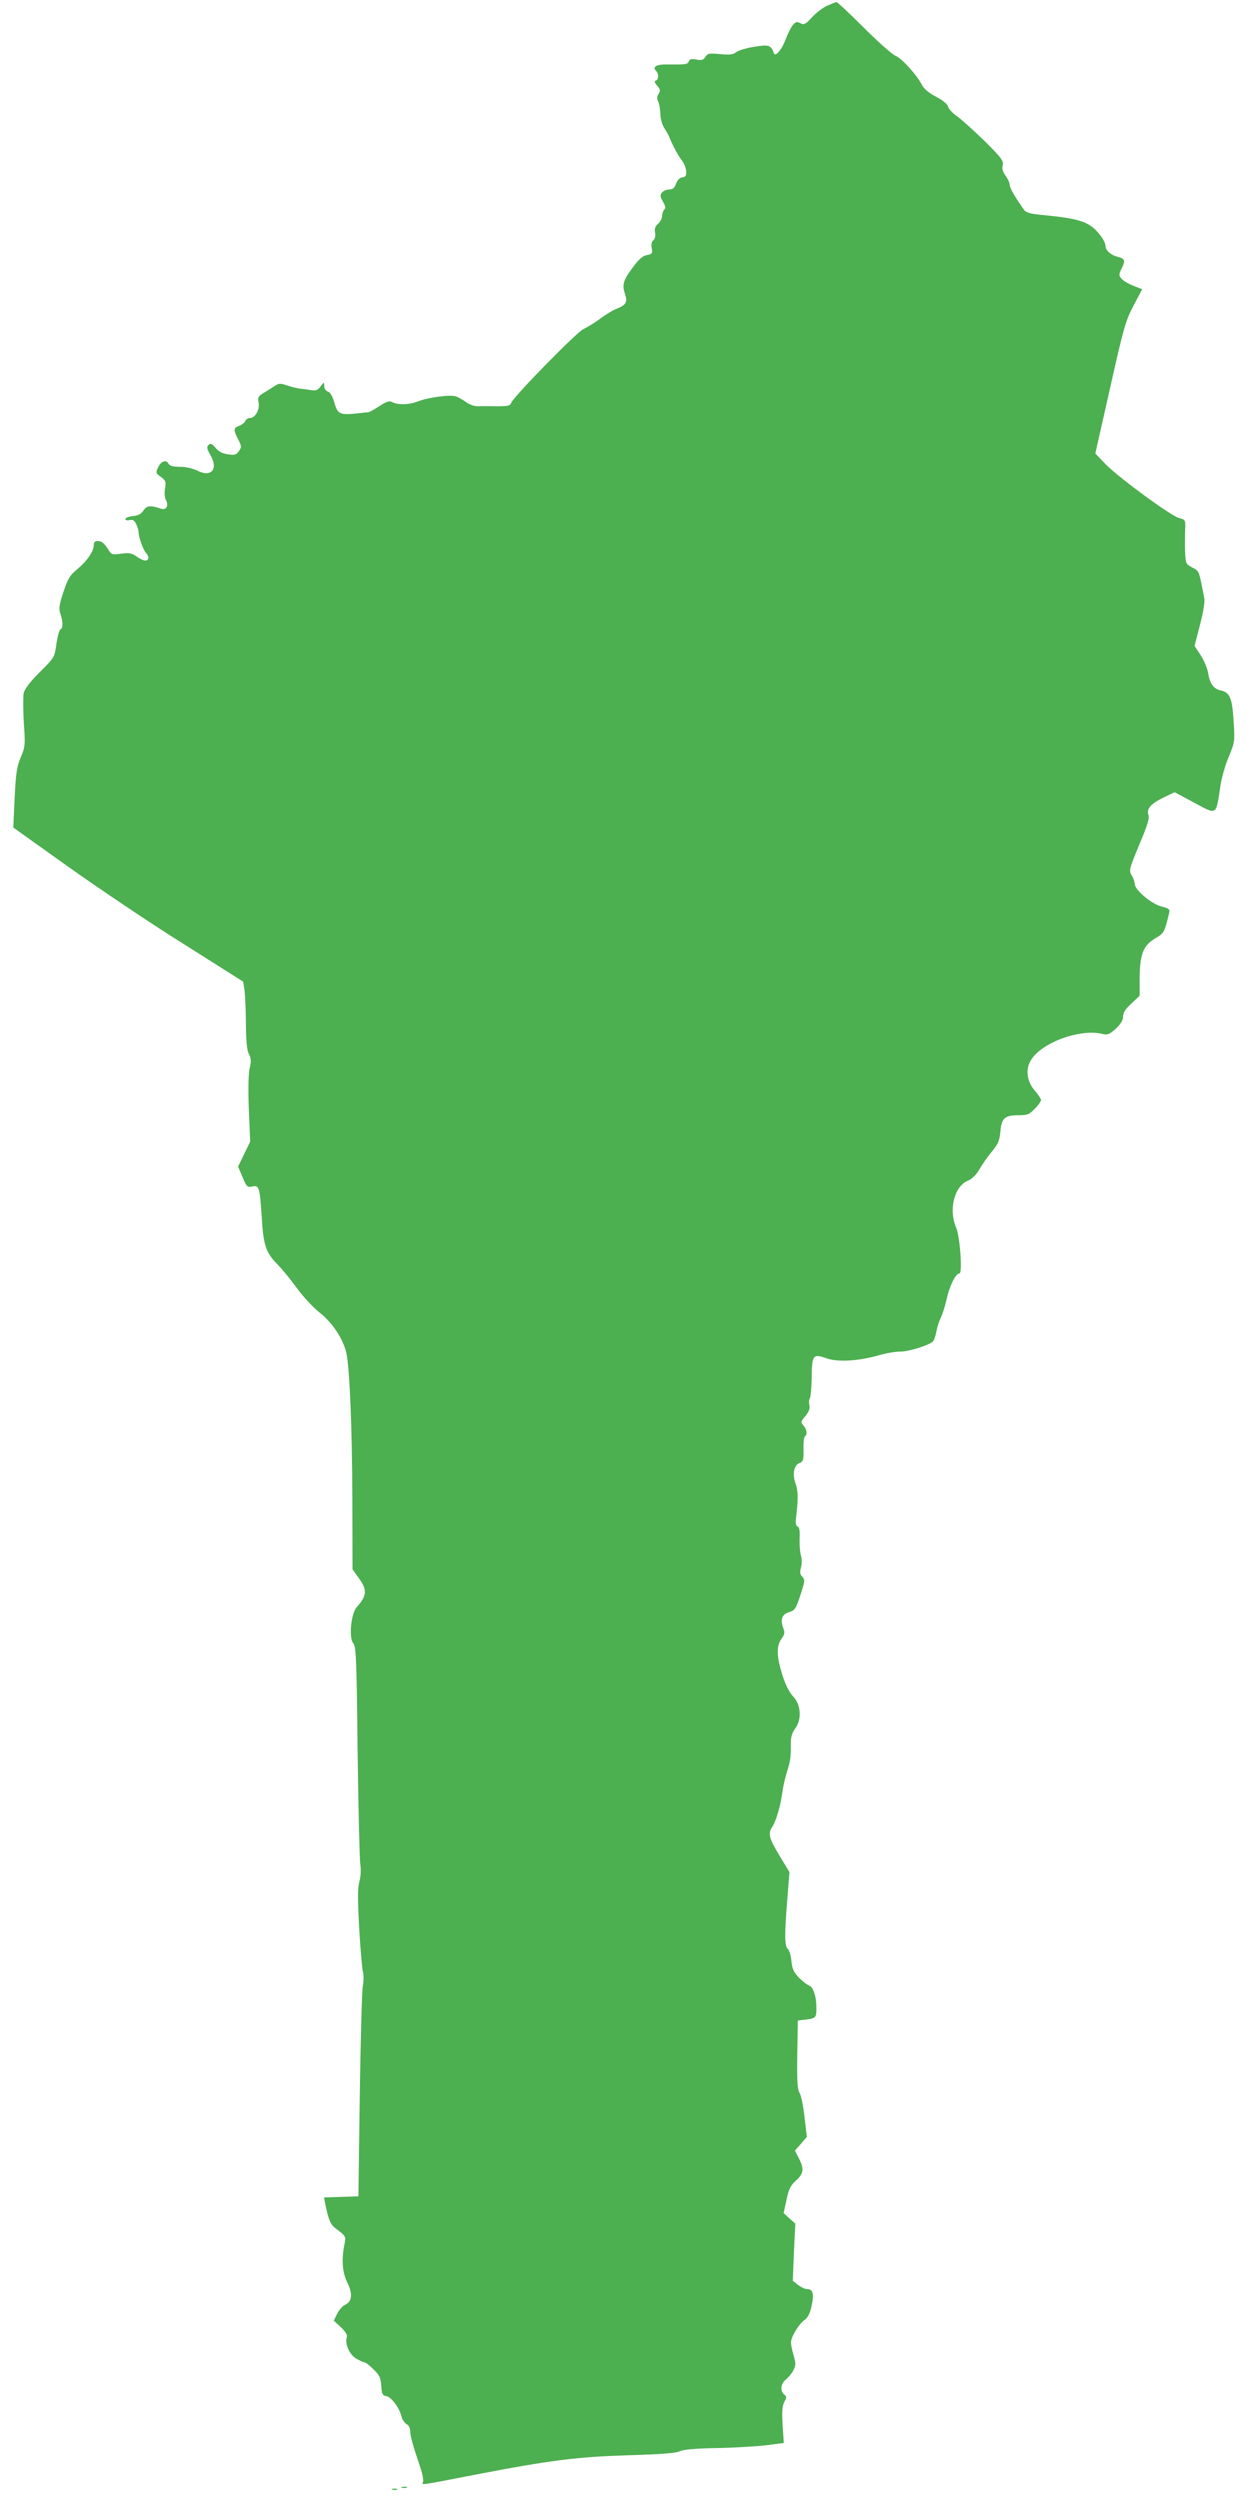 <?xml version="1.0" standalone="no"?>
<!DOCTYPE svg PUBLIC "-//W3C//DTD SVG 20010904//EN"
 "http://www.w3.org/TR/2001/REC-SVG-20010904/DTD/svg10.dtd">
<svg version="1.0" xmlns="http://www.w3.org/2000/svg"
 width="640pt" height="1280pt" viewBox="0 0 640 1280"
 preserveAspectRatio="xMidYMid meet">
<g transform="translate(0,1280) scale(0.1,-0.1)"
fill="#4caf50" stroke="none">
<path d="M4235 12771 c-22 -10 -57 -37 -78 -60 -33 -36 -41 -40 -59 -30 -18
10 -24 8 -39 -10 -10 -12 -25 -43 -35 -69 -18 -51 -53 -95 -61 -76 -16 44 -26
47 -104 34 -41 -7 -82 -19 -91 -28 -14 -11 -32 -14 -81 -9 -56 5 -64 4 -75
-14 -10 -16 -19 -19 -46 -14 -25 5 -35 3 -39 -9 -6 -16 -16 -17 -119 -16 -48
0 -69 -13 -49 -33 15 -15 14 -44 -1 -50 -9 -3 -7 -10 7 -26 16 -18 17 -25 7
-42 -9 -14 -9 -25 -2 -39 5 -10 10 -38 11 -62 0 -24 9 -56 20 -73 10 -16 22
-37 25 -45 20 -49 47 -98 64 -120 11 -14 22 -39 23 -55 2 -24 -2 -31 -20 -33
-13 -2 -25 -14 -32 -33 -7 -21 -16 -29 -34 -29 -14 0 -30 -7 -38 -16 -10 -13
-10 -20 5 -46 13 -22 15 -33 7 -41 -6 -6 -11 -21 -11 -32 0 -12 -9 -30 -21
-41 -15 -13 -19 -26 -15 -45 3 -17 0 -32 -9 -39 -9 -8 -12 -22 -8 -41 5 -26 2
-30 -25 -35 -22 -4 -42 -22 -71 -62 -50 -66 -57 -90 -41 -137 14 -42 6 -56
-43 -76 -18 -6 -56 -30 -85 -51 -29 -22 -68 -45 -85 -53 -33 -14 -358 -346
-370 -378 -5 -15 -18 -17 -74 -17 -38 1 -81 1 -98 0 -16 0 -42 9 -57 20 -15
11 -39 25 -52 30 -29 11 -142 -4 -199 -26 -44 -17 -100 -18 -128 -3 -16 8 -29
4 -66 -20 -26 -17 -51 -31 -57 -32 -6 0 -29 -2 -51 -5 -99 -10 -106 -6 -125
61 -8 27 -20 47 -31 50 -11 4 -19 16 -19 28 0 22 -1 22 -19 -2 -15 -20 -24
-23 -57 -17 -21 3 -46 6 -54 7 -8 1 -34 7 -58 15 -39 13 -45 12 -70 -5 -15
-10 -40 -26 -56 -35 -24 -15 -27 -22 -22 -47 7 -36 -17 -79 -44 -79 -10 0 -20
-7 -24 -15 -3 -8 -17 -20 -31 -25 -30 -11 -31 -19 -6 -69 18 -35 19 -40 4 -61
-13 -19 -21 -21 -57 -16 -28 4 -48 15 -63 34 -18 21 -25 24 -35 14 -11 -11 -9
-20 10 -53 41 -71 3 -115 -67 -79 -25 12 -60 20 -90 20 -36 0 -53 5 -59 17
-13 22 -39 11 -54 -23 -11 -24 -10 -28 16 -46 24 -18 27 -25 21 -59 -4 -21 -2
-46 4 -58 16 -29 3 -54 -23 -46 -58 19 -74 17 -91 -8 -12 -18 -27 -27 -53 -29
-19 -2 -37 -8 -39 -14 -2 -7 5 -10 20 -7 18 4 26 -2 35 -22 7 -14 12 -34 12
-43 0 -24 25 -91 38 -104 17 -17 15 -38 -4 -38 -9 0 -29 9 -45 21 -25 17 -38
20 -79 14 -46 -6 -50 -5 -66 22 -22 34 -34 43 -56 43 -12 0 -18 -8 -18 -21 0
-32 -35 -82 -84 -123 -38 -31 -48 -48 -71 -116 -22 -67 -25 -86 -16 -112 14
-39 14 -75 1 -80 -6 -2 -15 -35 -21 -73 -9 -70 -10 -71 -85 -146 -52 -52 -78
-87 -83 -109 -3 -17 -3 -86 1 -151 8 -112 7 -123 -16 -177 -20 -48 -25 -82
-31 -208 l-7 -151 279 -199 c153 -109 417 -287 588 -394 l310 -196 7 -45 c3
-24 7 -101 7 -170 1 -89 5 -135 15 -155 12 -23 13 -39 4 -74 -6 -28 -8 -107
-4 -210 l7 -165 -31 -64 -31 -64 23 -54 c20 -49 24 -53 49 -48 36 8 39 -4 49
-155 8 -144 21 -184 81 -244 22 -22 67 -77 99 -121 32 -44 85 -101 117 -126
64 -50 119 -133 136 -204 17 -77 30 -383 31 -745 l1 -365 32 -45 c44 -59 42
-90 -10 -148 -30 -32 -42 -159 -18 -186 14 -16 17 -77 22 -555 4 -295 10 -555
14 -579 4 -26 2 -60 -5 -86 -9 -34 -9 -88 -1 -237 6 -107 15 -207 19 -223 5
-16 4 -52 -1 -80 -4 -28 -11 -280 -15 -561 l-7 -510 -88 -3 -88 -3 6 -32 c17
-82 27 -107 53 -126 54 -41 54 -42 46 -80 -16 -78 -12 -144 14 -197 29 -59 25
-99 -12 -115 -13 -6 -31 -27 -40 -46 l-17 -35 37 -34 c23 -22 34 -40 30 -50
-12 -31 12 -88 46 -109 18 -10 38 -20 44 -20 5 0 27 -16 46 -36 31 -29 37 -43
40 -84 3 -43 6 -50 26 -53 25 -4 67 -60 78 -105 3 -15 15 -32 25 -38 11 -5 19
-20 19 -35 0 -25 14 -75 52 -187 11 -32 17 -65 14 -74 -7 -18 -25 -20 269 37
384 74 520 91 780 99 169 5 247 11 264 20 17 9 78 15 195 17 94 2 209 9 255
15 l84 11 -6 91 c-4 68 -2 97 8 118 13 23 13 29 0 39 -22 19 -18 56 9 77 12
10 30 31 38 47 13 25 13 35 2 74 -8 25 -14 56 -14 69 0 29 41 96 72 117 15 11
26 34 34 73 13 62 6 83 -26 83 -9 0 -29 10 -44 21 l-27 22 6 146 7 146 -30 27
-30 27 15 68 c11 55 21 74 49 99 39 36 42 59 14 114 l-20 39 31 35 30 35 -12
103 c-6 56 -18 112 -26 124 -10 17 -13 60 -11 195 l3 174 25 3 c68 7 70 9 70
61 0 60 -16 108 -39 116 -9 3 -32 21 -51 40 -26 27 -34 44 -38 84 -2 28 -11
56 -18 62 -17 14 -18 70 -3 254 l11 140 -51 84 c-53 88 -60 113 -38 146 20 29
44 111 52 175 4 30 15 80 25 110 17 56 20 74 19 147 0 29 7 53 23 74 34 46 29
121 -11 163 -19 20 -39 59 -54 106 -31 97 -33 152 -6 189 17 23 18 32 9 56
-16 43 -6 71 31 81 28 8 34 17 57 87 23 71 24 79 10 94 -12 12 -14 23 -7 47 5
18 5 43 0 61 -5 16 -8 56 -7 87 2 40 -1 59 -10 62 -9 4 -12 18 -8 48 11 93 11
135 -3 173 -17 49 -8 93 20 104 20 8 22 16 21 70 -1 34 2 64 7 67 14 8 10 36
-7 55 -15 17 -15 20 10 49 18 23 24 38 20 55 -3 13 -2 30 3 37 4 7 8 55 9 106
1 115 7 122 74 98 58 -21 163 -15 270 15 36 11 85 19 110 19 42 0 141 30 166
51 6 5 14 28 18 50 4 23 14 55 23 73 9 17 22 60 30 95 14 66 46 131 65 131 17
0 3 188 -16 233 -40 91 -11 212 58 241 22 9 44 30 61 60 15 26 44 67 65 92 31
38 38 55 42 101 6 68 22 83 93 83 45 0 55 4 83 33 18 18 32 38 32 45 0 6 -14
27 -31 47 -42 48 -50 110 -20 158 55 90 254 162 366 133 26 -6 35 -2 68 27 25
24 37 43 37 62 0 20 12 39 43 67 l42 40 0 86 c1 129 18 171 82 209 43 25 45
30 68 124 6 24 3 27 -39 38 -51 13 -136 85 -136 115 0 10 -7 30 -16 44 -14 26
-13 32 39 157 41 97 53 135 47 151 -12 32 12 59 78 91 l56 27 99 -53 c121 -65
112 -70 136 88 6 40 25 107 43 148 30 73 31 78 24 181 -7 118 -19 147 -66 157
-37 8 -56 35 -65 92 -4 23 -21 63 -38 89 l-31 47 28 108 c16 61 26 120 22 136
-28 144 -25 138 -61 157 -34 18 -35 22 -37 80 -2 34 -1 84 0 113 2 51 2 52
-32 61 -43 12 -305 204 -375 275 l-53 55 76 337 c69 309 80 345 120 421 l44
83 -43 17 c-24 9 -52 25 -61 35 -16 18 -17 22 -1 55 20 41 17 49 -20 59 -36 9
-63 33 -63 57 0 11 -12 35 -27 54 -54 68 -98 84 -292 103 -66 6 -88 12 -98 27
-45 63 -73 111 -73 127 0 10 -10 31 -21 47 -15 20 -20 36 -15 54 5 22 -6 38
-96 127 -57 55 -120 112 -141 126 -20 14 -40 35 -43 47 -3 13 -27 33 -62 51
-37 19 -62 41 -72 61 -26 50 -102 135 -136 149 -17 7 -90 72 -162 144 -72 72
-135 131 -139 130 -5 0 -26 -9 -48 -18z"/>
<path d="M2058 63 c6 -2 18 -2 25 0 6 3 1 5 -13 5 -14 0 -19 -2 -12 -5z"/>
<path d="M2008 53 c6 -2 18 -2 25 0 6 3 1 5 -13 5 -14 0 -19 -2 -12 -5z"/>
</g>
</svg>
